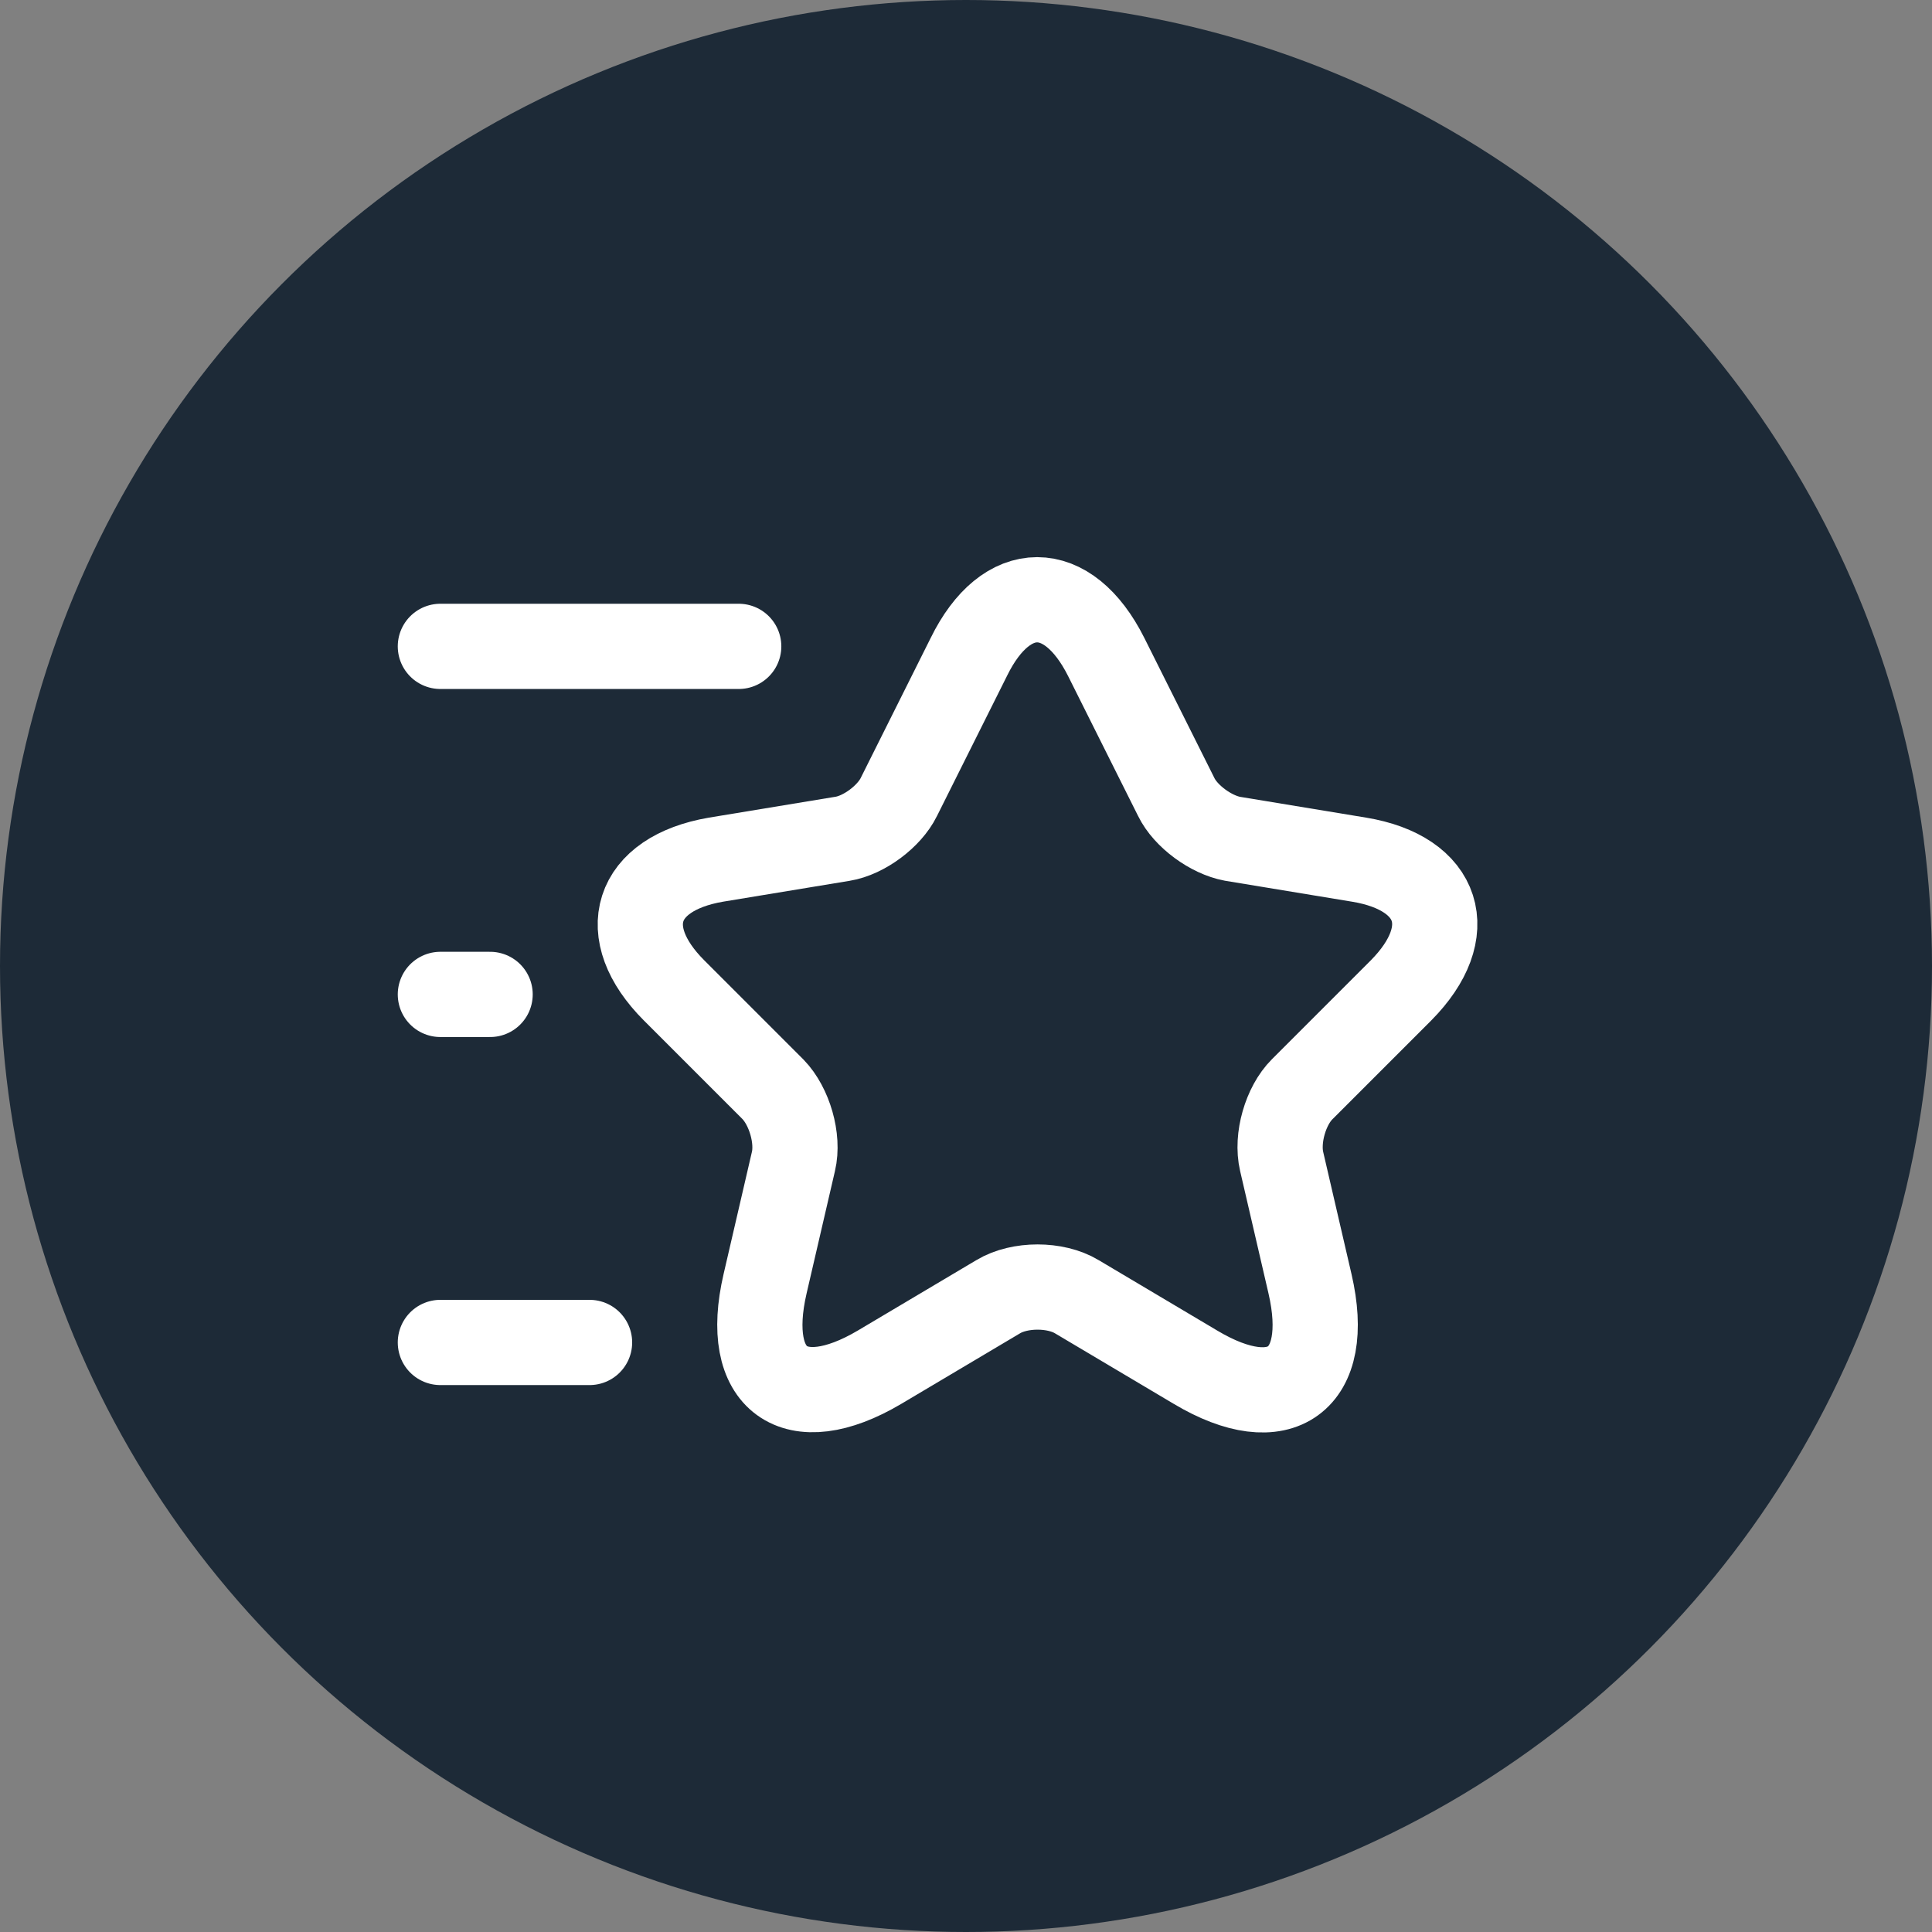 <svg width="34" height="34" viewBox="0 0 34 34" fill="none" xmlns="http://www.w3.org/2000/svg">
<rect x="0" y="0" width="34" height="34" fill="#808080" stroke="none"/>
<circle cx="17" cy="17" r="17" fill="#1D2A37"/>
<path d="M19.466 11.559L20.7 14.026C20.866 14.367 21.312 14.691 21.689 14.761L23.92 15.129C25.346 15.365 25.679 16.398 24.655 17.43L22.914 19.171C22.625 19.46 22.459 20.029 22.555 20.44L23.054 22.593C23.447 24.29 22.538 24.955 21.041 24.062L18.95 22.82C18.574 22.593 17.944 22.593 17.567 22.82L15.476 24.062C13.98 24.946 13.07 24.29 13.464 22.593L13.963 20.44C14.059 20.038 13.893 19.469 13.604 19.171L11.863 17.43C10.839 16.406 11.171 15.374 12.598 15.129L14.829 14.761C15.205 14.7 15.651 14.367 15.818 14.026L17.051 11.559C17.707 10.22 18.793 10.22 19.466 11.559Z" stroke="white" stroke-width="1.5" stroke-linecap="round" stroke-linejoin="round"/>
<path d="M13 11.375H7.75" stroke="white" stroke-width="1.5" stroke-linecap="round" stroke-linejoin="round"/>
<path d="M10.375 23.625H7.75" stroke="white" stroke-width="1.5" stroke-linecap="round" stroke-linejoin="round"/>
<path d="M8.625 17.5H7.75" stroke="white" stroke-width="1.5" stroke-linecap="round" stroke-linejoin="round"/>
</svg>

